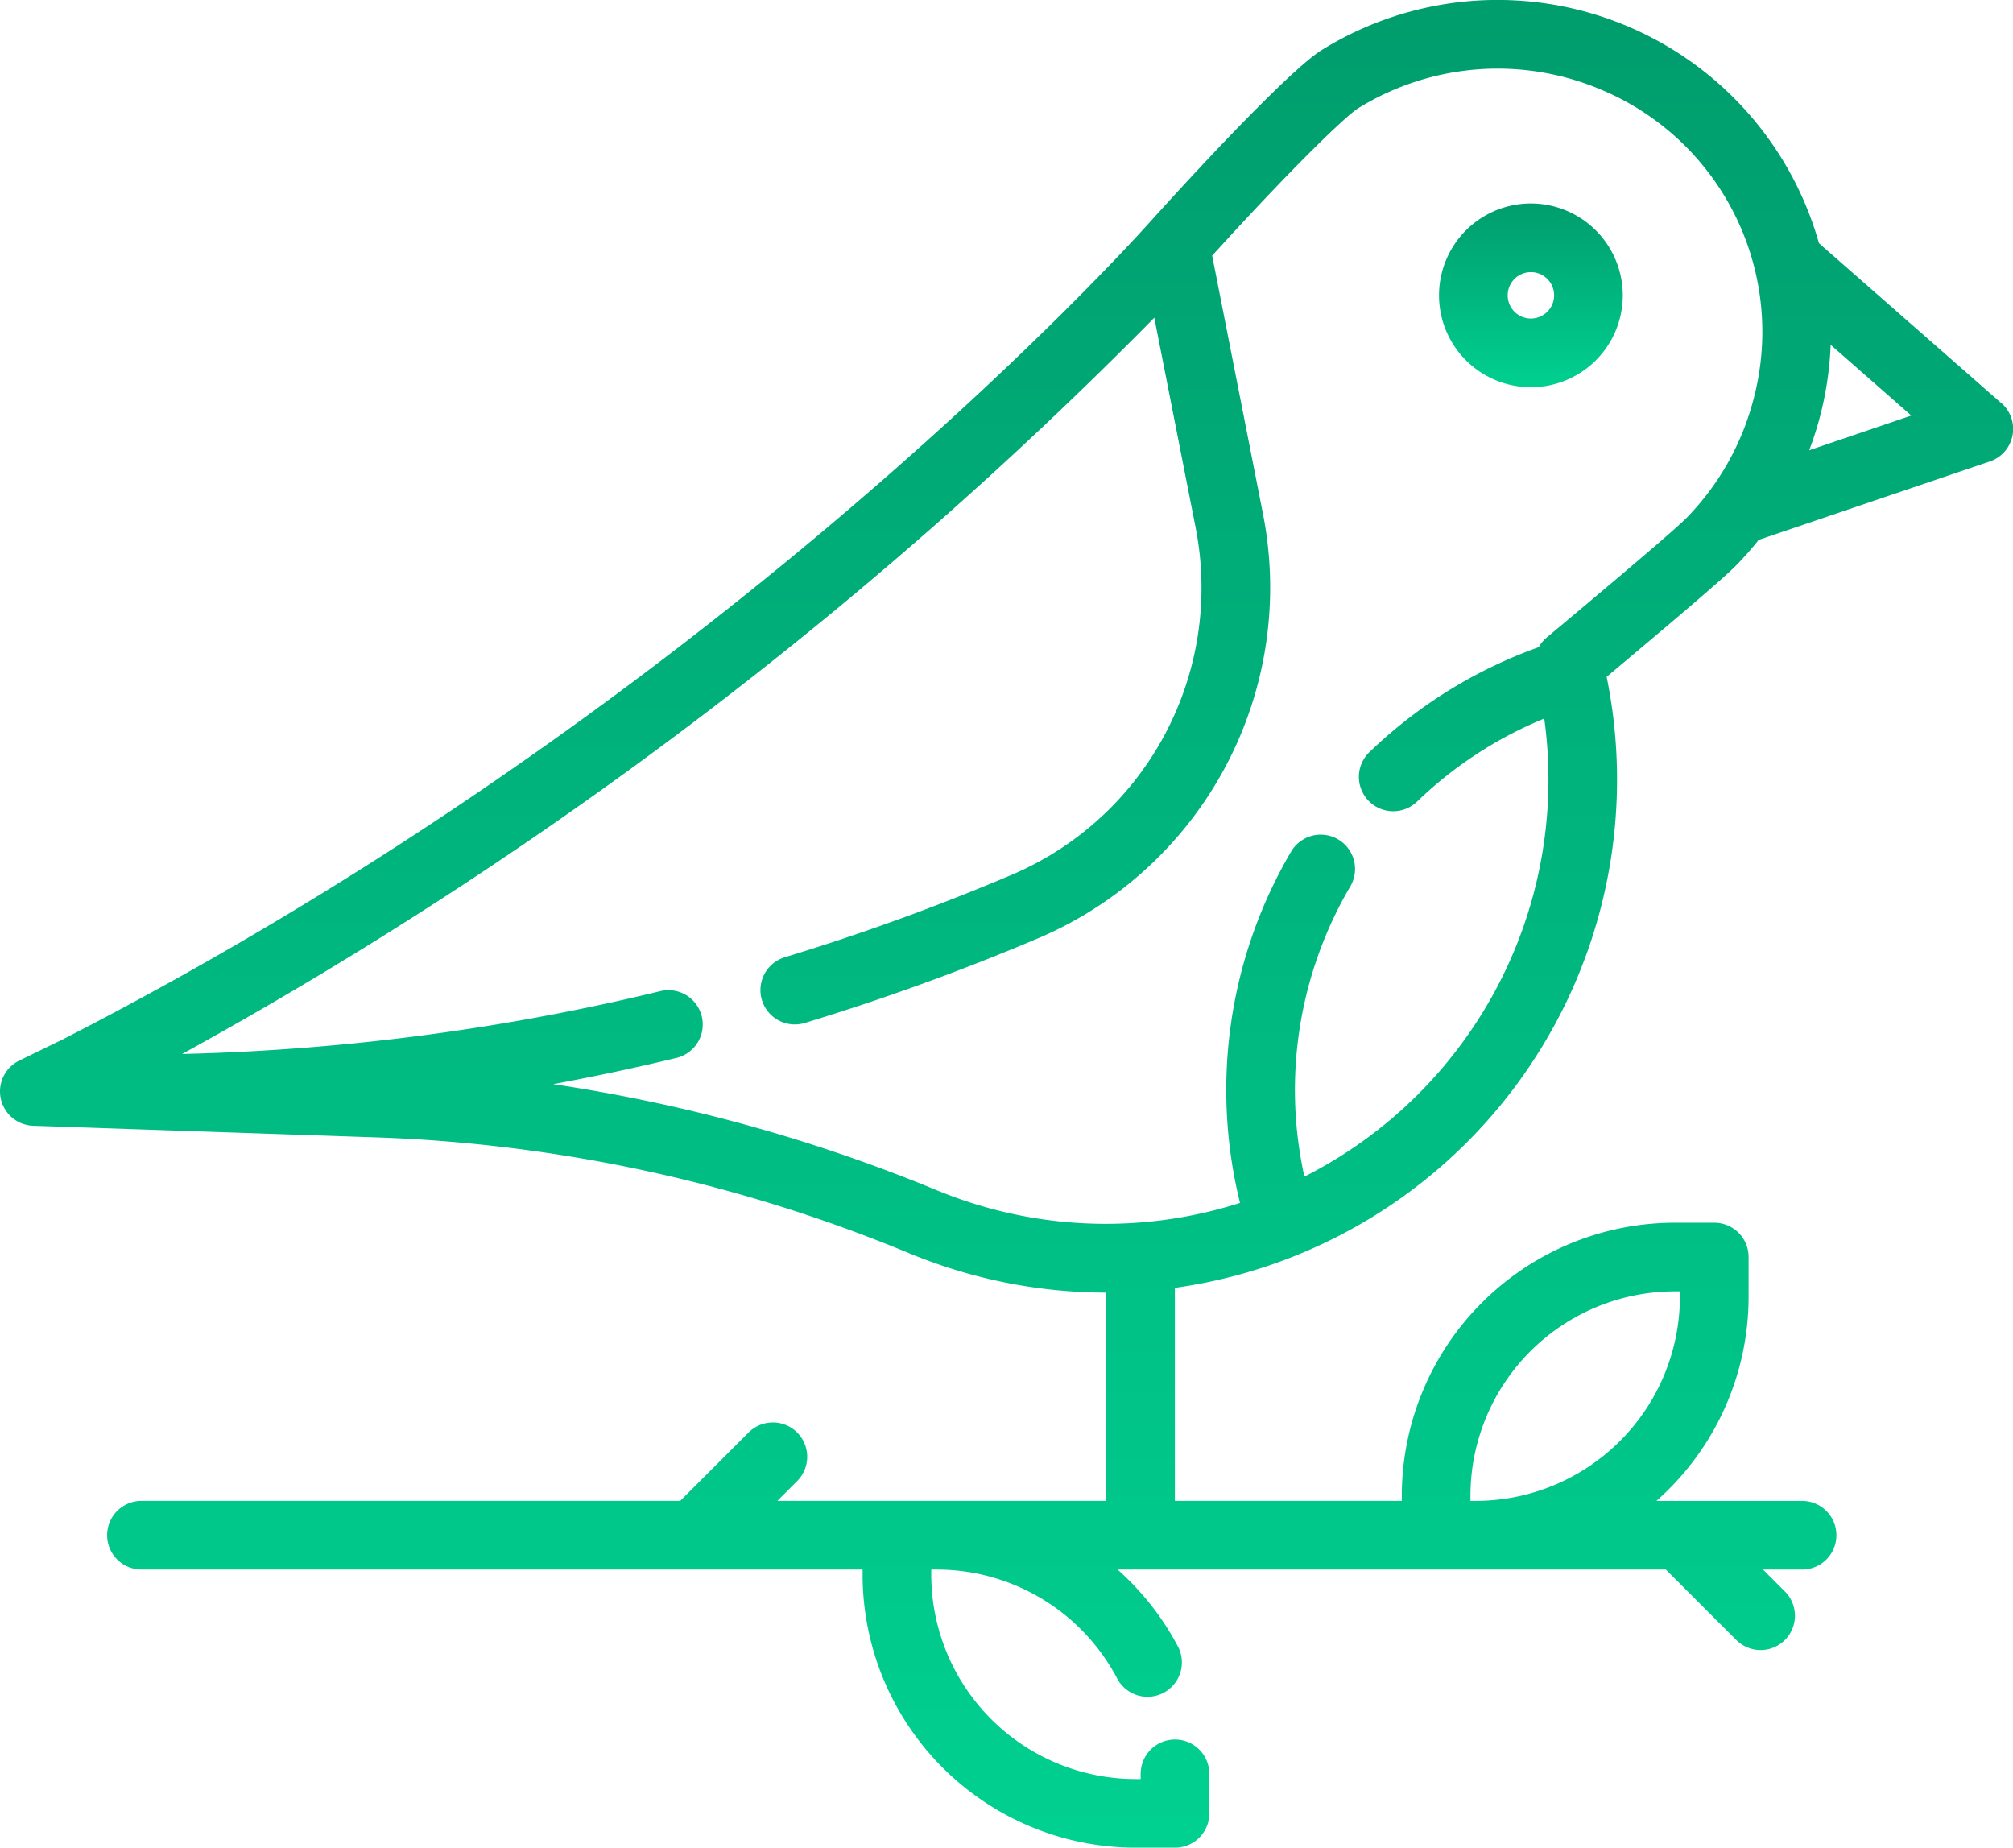 <?xml version="1.0" encoding="UTF-8"?> <svg xmlns="http://www.w3.org/2000/svg" xmlns:xlink="http://www.w3.org/1999/xlink" id="animais" width="116.667" height="107.079" viewBox="0 0 116.667 107.079"><defs><linearGradient id="linear-gradient" x1="0.5" x2="0.5" y2="1" gradientUnits="objectBoundingBox"><stop offset="0" stop-color="#009d6d"></stop><stop offset="1" stop-color="#00d090"></stop></linearGradient></defs><g id="Group_164" data-name="Group 164" transform="translate(0 0)"><g id="Group_163" data-name="Group 163" transform="translate(0 0)"><path id="Path_441" data-name="Path 441" d="M115.989,44.4l-10.568-9.269a19.349,19.349,0,0,0-28.807-11.2c-1.632,1.011-6.227,5.826-10,10.01-2.583,2.867-26.294,28.552-63,47.345L1.121,82.5a1.99,1.99,0,0,0,.8,3.778l20.219.686a88.384,88.384,0,0,1,30.609,6.727q.35.144.706.279A29.824,29.824,0,0,0,64.1,95.949h.013v12.069H45.053l1.128-1.128a1.99,1.99,0,1,0-2.814-2.814l-3.942,3.942H8.2a1.99,1.99,0,0,0,0,3.98H49.994v.3a15.838,15.838,0,0,0,15.82,15.82H68.1a1.99,1.99,0,0,0,1.99-1.99v-2.288a1.99,1.99,0,0,0-3.98,0v.3h-.3A11.854,11.854,0,0,1,53.974,112.3V112h.3a11.822,11.822,0,0,1,10.484,6.33,1.99,1.99,0,0,0,3.521-1.855A15.866,15.866,0,0,0,64.77,112H96.549l4.083,4.083a1.99,1.99,0,0,0,2.815-2.814L102.177,112h2.266a1.99,1.99,0,1,0,0-3.98H96a15.783,15.783,0,0,0,5.344-11.84V93.888a1.99,1.99,0,0,0-1.99-1.99H97.064a15.838,15.838,0,0,0-15.82,15.82v.3H68.093V95.673a29.738,29.738,0,0,0,25.024-35.41l.009-.008c3.335-2.8,6.66-5.6,7.5-6.454a18.982,18.982,0,0,0,1.3-1.475l13.4-4.547a1.989,1.989,0,0,0,.672-3.379ZM85.223,107.719A11.854,11.854,0,0,1,97.064,95.878h.3v.3a11.854,11.854,0,0,1-11.841,11.841h-.3ZM101.649,44.1a15.391,15.391,0,0,1-3.875,6.925c-.767.786-5.116,4.432-7.205,6.184L89.625,58a1.98,1.98,0,0,0-.446.544,27.357,27.357,0,0,0-9.791,6.064,1.99,1.99,0,1,0,2.763,2.864A23.389,23.389,0,0,1,89.5,62.68a25.786,25.786,0,0,1-13.9,26.546,23.277,23.277,0,0,1,2.646-16.794,1.99,1.99,0,1,0-3.43-2.018,27.271,27.271,0,0,0-2.948,20.336,25.574,25.574,0,0,1-16.983-.5q-.309-.118-.614-.243a94.483,94.483,0,0,0-22.211-6.139c2.4-.446,4.8-.954,7.164-1.526a1.99,1.99,0,0,0-.937-3.868c-3.3.8-6.675,1.479-10.031,2.019a131.172,131.172,0,0,1-17.7,1.626A244.613,244.613,0,0,0,66.9,39.449l2.4,12.185A18.081,18.081,0,0,1,58.759,71.684l-.155.065A130.966,130.966,0,0,1,45.5,76.509a1.99,1.99,0,1,0,1.157,3.808,134.954,134.954,0,0,0,13.5-4.9l.16-.067a22.082,22.082,0,0,0,12.892-24.48L70.254,35.854c4.719-5.2,7.77-8.115,8.458-8.541a15.378,15.378,0,0,1,14.22-1.023A15.21,15.21,0,0,1,101.649,44.1Zm3.208,3.031A19.378,19.378,0,0,0,106.1,41.02l4.674,4.1Z" transform="translate(-0.001 -21.036)" fill="url(#linear-gradient)"></path></g></g><g id="Group_166" data-name="Group 166" transform="translate(83.401 11.791)"><g id="Group_165" data-name="Group 165"><path id="Path_442" data-name="Path 442" d="M371.339,72.784a5.325,5.325,0,1,0,5.325,5.325A5.331,5.331,0,0,0,371.339,72.784Zm0,6.67a1.345,1.345,0,1,1,1.345-1.345A1.347,1.347,0,0,1,371.339,79.454Z" transform="translate(-366.014 -72.784)" fill="url(#linear-gradient)"></path></g></g></svg> 